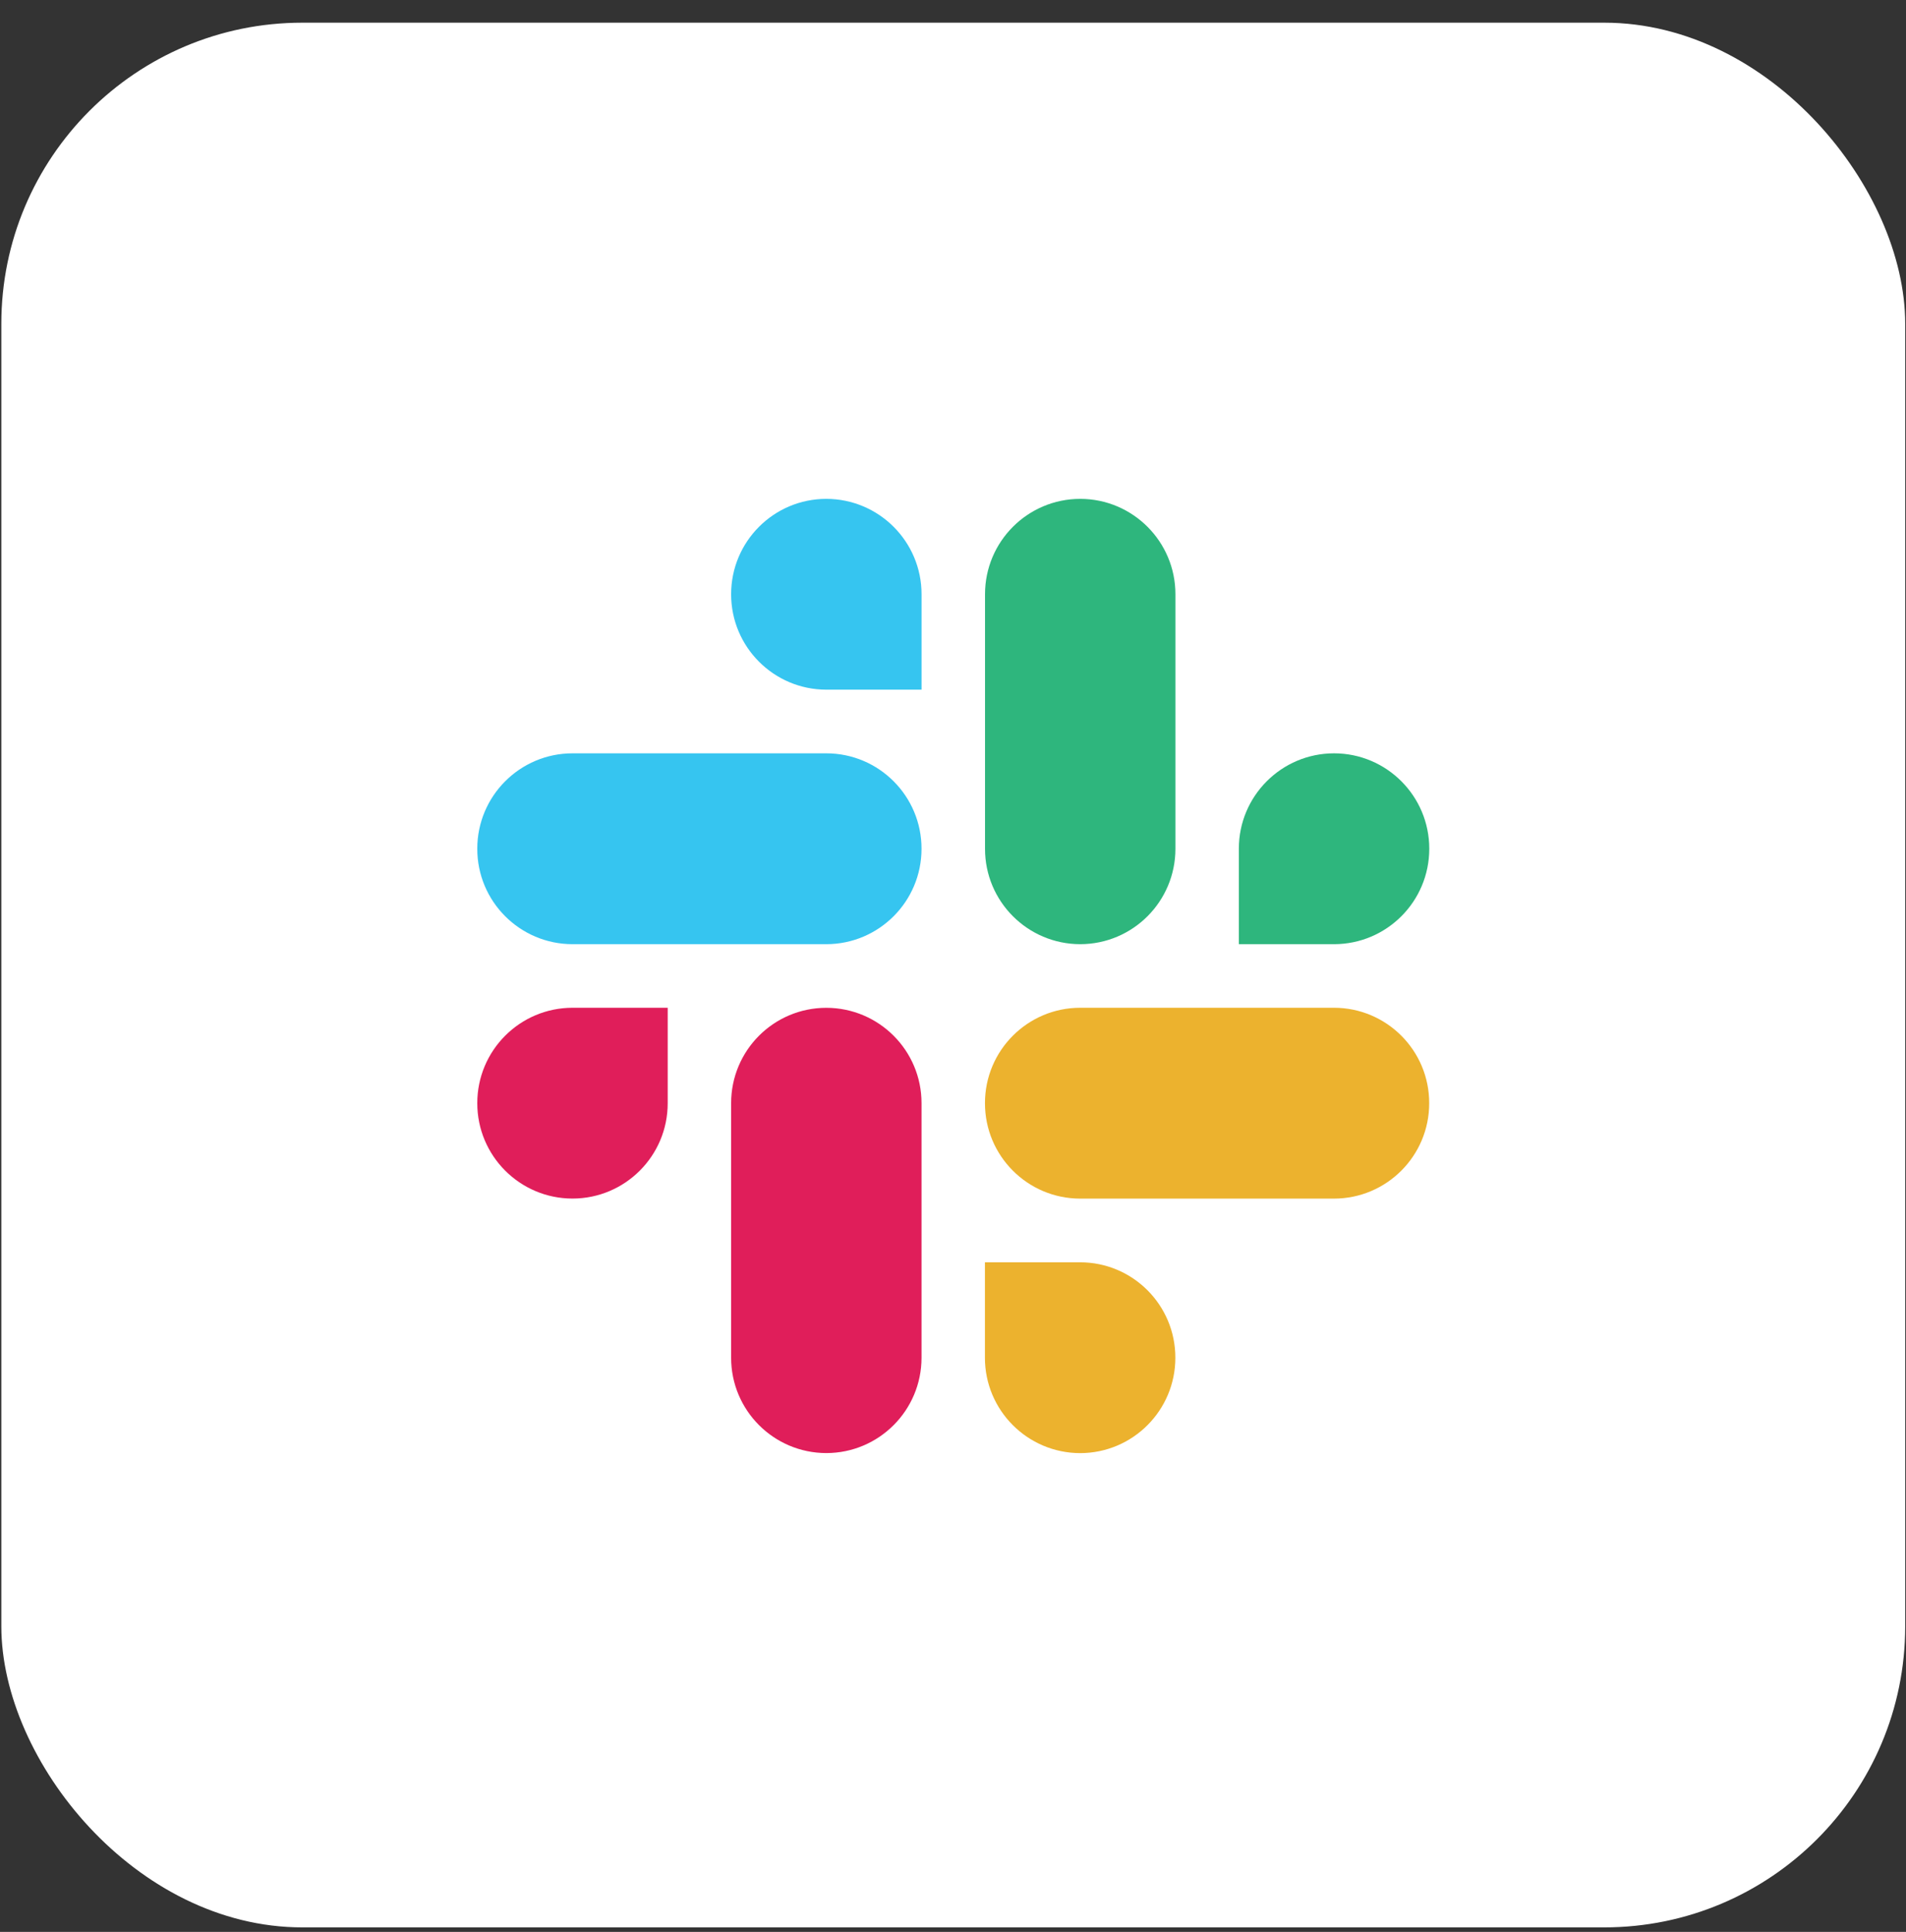 <svg width="76" height="77" viewBox="0 0 76 77" fill="none" xmlns="http://www.w3.org/2000/svg">
<rect x="0" y="0" width="76" height="77" fill="#333333" stroke="none"/>
<rect x="0.053" y="0.904" width="75.915" height="75.915" rx="12" fill="white"/>
<path fill-rule="evenodd" clip-rule="evenodd" d="M32.948 19.883C30.85 19.884 29.152 21.587 29.153 23.685C29.152 25.784 30.852 27.486 32.95 27.488H36.746V23.687C36.748 21.589 35.048 19.886 32.948 19.883C32.95 19.883 32.95 19.883 32.948 19.883V19.883ZM32.948 30.025H22.828C20.729 30.027 19.03 31.73 19.031 33.828C19.028 35.926 20.728 37.629 22.826 37.632H32.948C35.047 37.63 36.746 35.928 36.745 33.829C36.746 31.73 35.047 30.027 32.948 30.025V30.025Z" fill="#36C5F0"/>
<path fill-rule="evenodd" clip-rule="evenodd" d="M56.991 33.828C56.992 31.73 55.293 30.027 53.194 30.025C51.096 30.027 49.396 31.73 49.398 33.828V37.632H53.194C55.293 37.63 56.992 35.928 56.991 33.828ZM46.869 33.828V23.685C46.87 21.589 45.172 19.886 43.074 19.883C40.975 19.884 39.276 21.587 39.277 23.685V33.828C39.274 35.926 40.974 37.629 43.072 37.632C45.17 37.63 46.87 35.928 46.869 33.828Z" fill="#2EB67D"/>
<path fill-rule="evenodd" clip-rule="evenodd" d="M43.07 57.917C45.168 57.915 46.868 56.212 46.866 54.114C46.868 52.016 45.168 50.313 43.07 50.311H39.273V54.114C39.272 56.211 40.972 57.913 43.07 57.917ZM43.07 47.773H53.192C55.29 47.771 56.99 46.068 56.988 43.97C56.992 41.872 55.292 40.169 53.194 40.166H43.071C40.973 40.168 39.273 41.87 39.275 43.969C39.273 46.068 40.972 47.771 43.07 47.773V47.773Z" fill="#ECB22E"/>
<path fill-rule="evenodd" clip-rule="evenodd" d="M19.031 43.969C19.03 46.067 20.729 47.77 22.828 47.771C24.926 47.77 26.626 46.067 26.624 43.969V40.166H22.828C20.729 40.168 19.03 41.87 19.031 43.969ZM29.153 43.969V54.111C29.15 56.209 30.85 57.912 32.948 57.915C35.047 57.913 36.746 56.211 36.745 54.112V43.972C36.748 41.873 35.048 40.171 32.95 40.168C30.85 40.168 29.152 41.87 29.153 43.969C29.153 43.97 29.153 43.969 29.153 43.969Z" fill="#E01E5A"/>
</svg>
